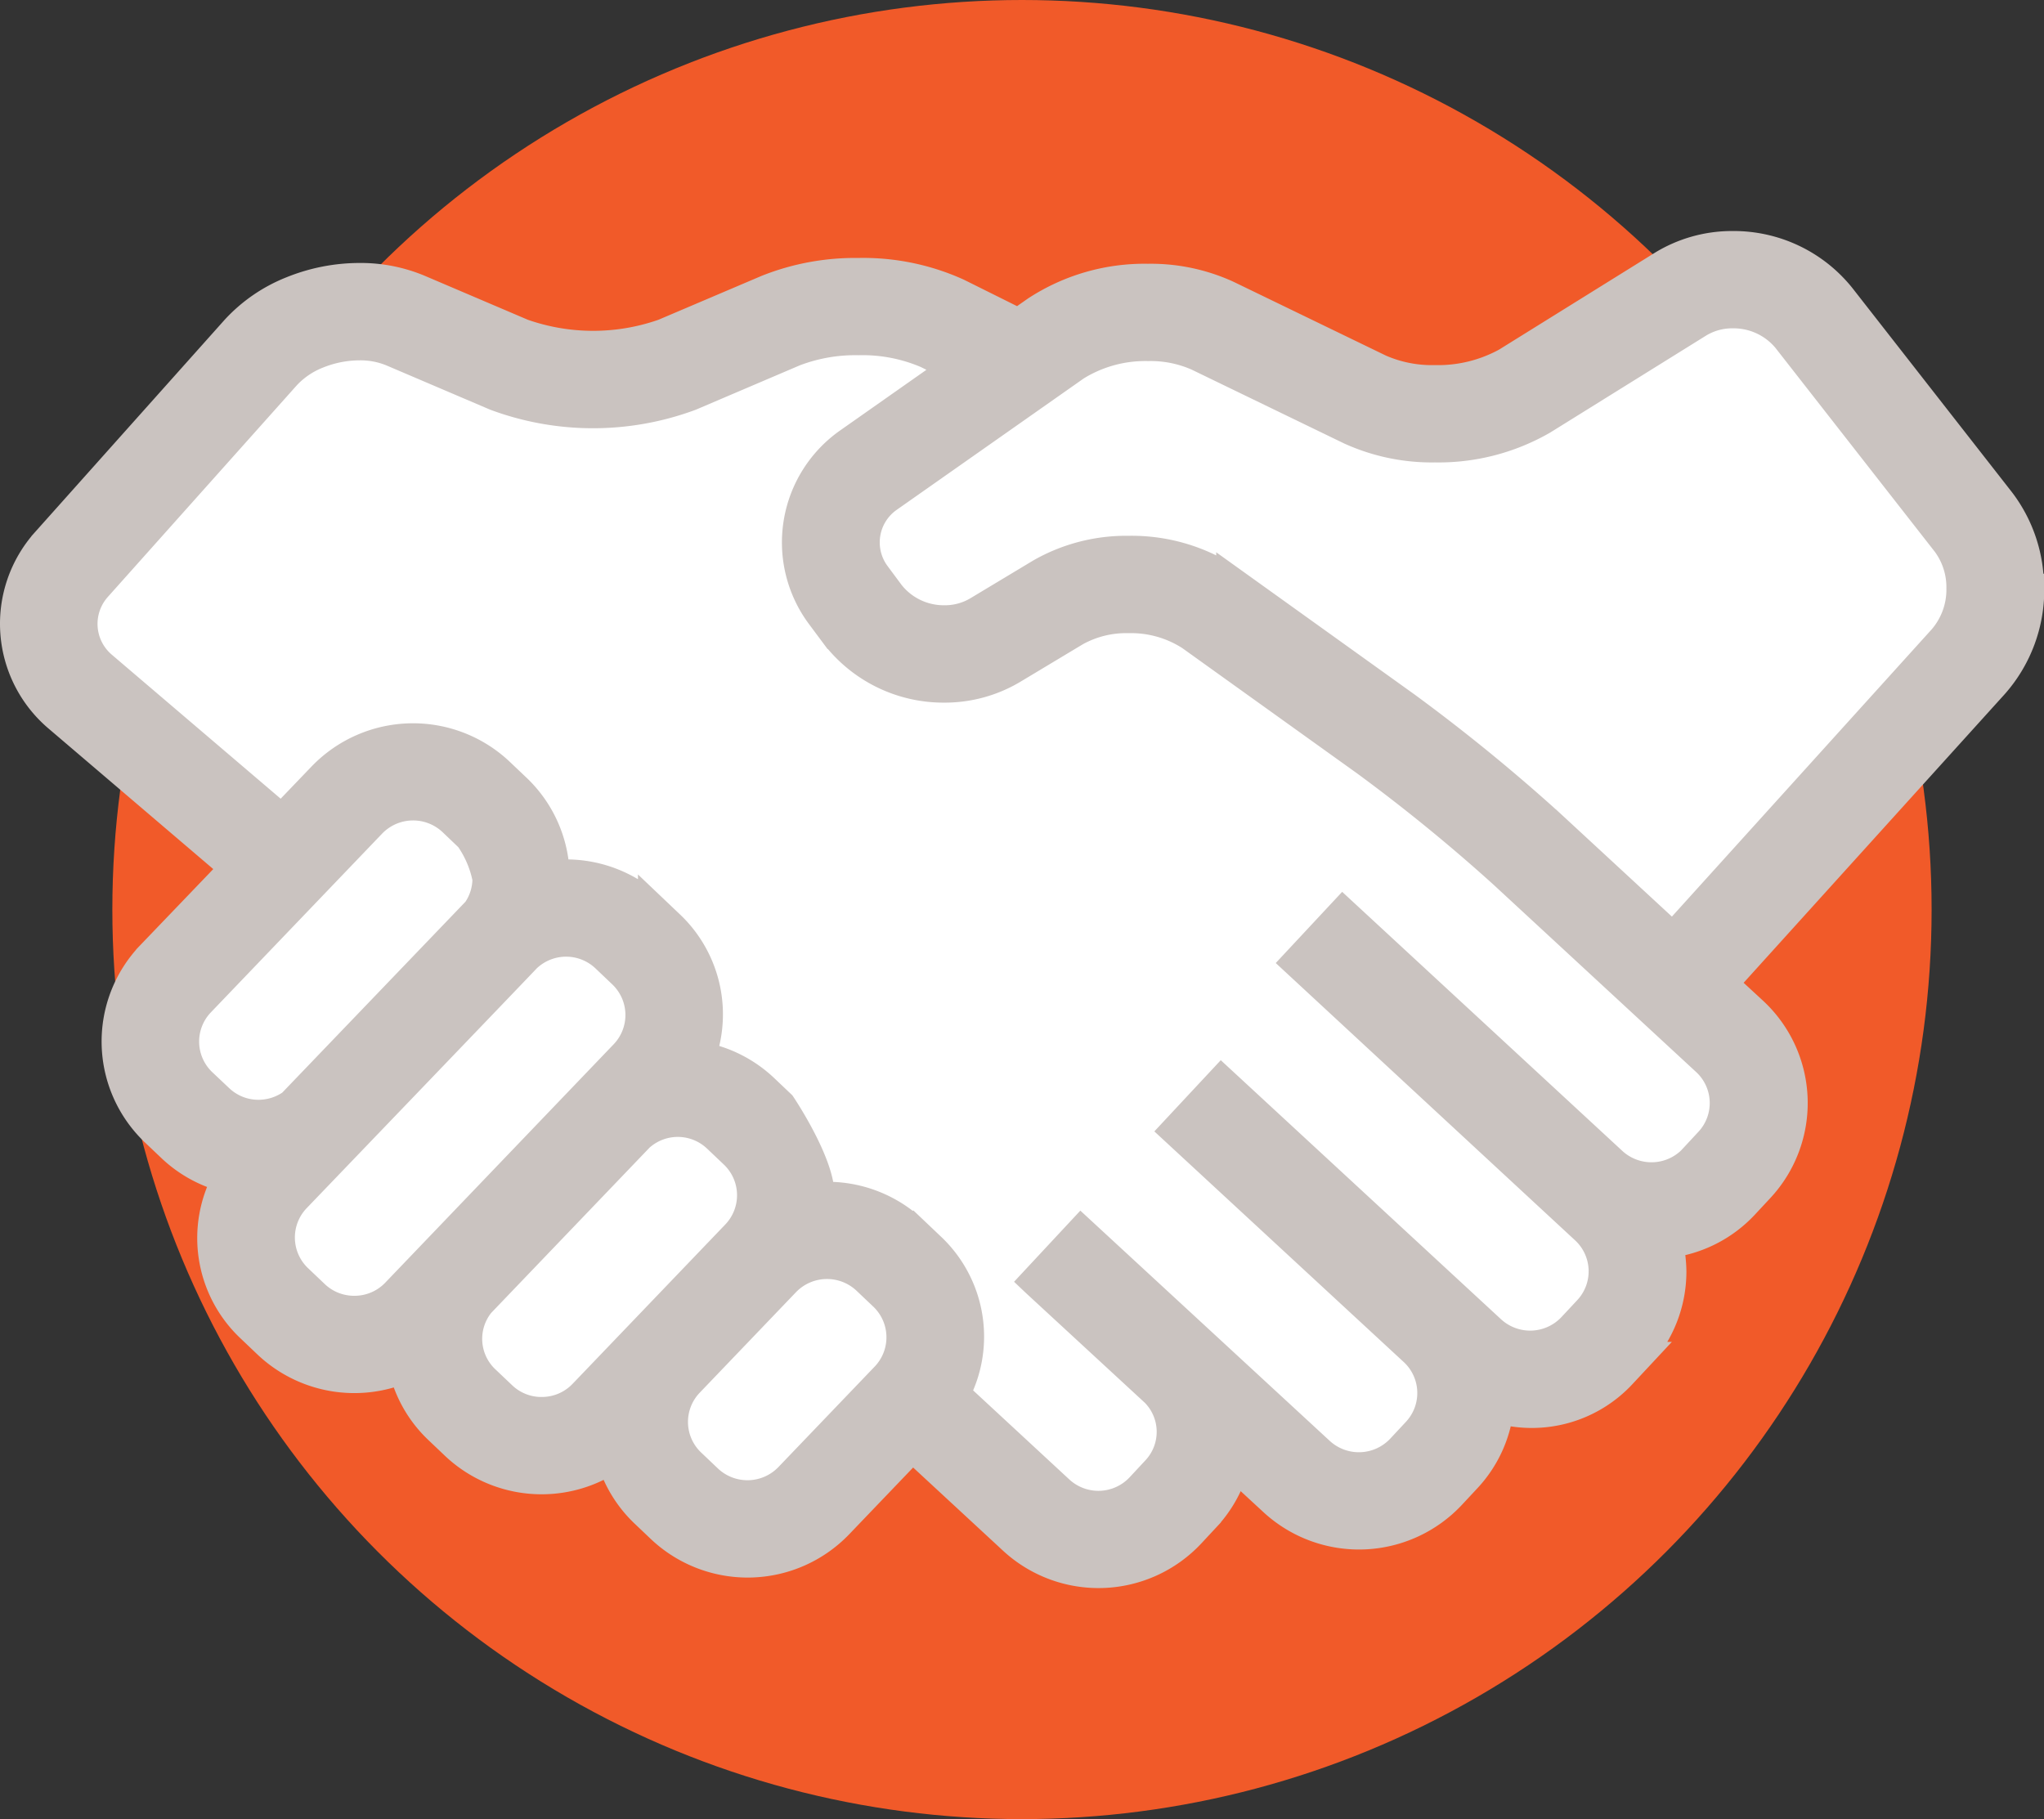 <svg xmlns="http://www.w3.org/2000/svg" width="140.441" height="125" viewBox="0 0 140.441 125">
  <rect x="0" y="0" width="140.441" height="125" fill="#333333" stroke="none"/>
  <g id="services-companionship-icon" transform="translate(-305.591 -762.091)">
    <circle id="Ellipse_27" data-name="Ellipse 27" cx="62.5" cy="62.5" r="62.5" transform="translate(313.31 762.091)" fill="#f15a29"/>
    <g id="Group_308" data-name="Group 308">
      <path id="Path_7039" data-name="Path 7039" d="M319.482,836.488a3.9,3.9,0,0,1-.135-5.516l11.783-12.3a3.955,3.955,0,0,1,5.547-.132l1.164,1.11a7.382,7.382,0,0,1,1.208,2.829,3.877,3.877,0,0,1-.7,2.206l-12.716,13.253a3.969,3.969,0,0,1-2.279.725,3.912,3.912,0,0,1-2.7-1.07Zm10.443,15.643a3.9,3.9,0,0,1-2.7-1.07l-1.171-1.112,0,0a3.914,3.914,0,0,1-.131-5.516s15.705-16.348,15.837-16.506a3.932,3.932,0,0,1,5.421-.027l1.171,1.114a3.906,3.906,0,0,1,.131,5.518l-15.712,16.4a3.918,3.918,0,0,1-2.839,1.2Zm12.875,6.954a3.907,3.907,0,0,1-2.7-1.071l-1.173-1.113a3.876,3.876,0,0,1-.341-5.255L349.52,840.23a3.919,3.919,0,0,1,5.324.054l1.173,1.113a3.908,3.908,0,0,1,.132,5.518l-10.511,10.968a3.906,3.906,0,0,1-2.838,1.2Zm16.983,4.518a3.953,3.953,0,0,1-5.544.131l-1.17-1.113a3.905,3.905,0,0,1-.132-5.516l6.633-6.926a3.958,3.958,0,0,1,5.547-.13l1.173,1.112a3.91,3.91,0,0,1,.128,5.518Zm63.25-23.063-1.1,1.18a3.953,3.953,0,0,1-5.542.2l-18.53-17.137-3.2,3.431,19.835,18.376a3.9,3.9,0,0,1,.2,5.518l-1.1,1.179a3.952,3.952,0,0,1-5.539.2l-18.537-17.136-3.2,3.431L402.771,855a3.9,3.9,0,0,1,.16,5.461l-1.1,1.18a3.957,3.957,0,0,1-5.545.205L379.87,846.687h0l0,0-3.2,3.436,0,0,.061.058,8.222,7.589a3.861,3.861,0,0,1,.072,5.343l-1.1,1.181a3.942,3.942,0,0,1-5.532.2l-7.159-6.629a8.451,8.451,0,0,0-1.7-10.094l-1.173-1.114a8.62,8.62,0,0,0-5.948-2.362c-.166,0-.331.037-.494.047,0-.04.01-.08.01-.12,0-2.257-2.666-6.218-2.666-6.218l-1.171-1.111a8.6,8.6,0,0,0-4.342-2.212,8.465,8.465,0,0,0-2.157-9.058l-1.171-1.114a8.642,8.642,0,0,0-5.951-2.366c-.249,0-.494.051-.741.073a8.542,8.542,0,0,0-2.64-5.948h0l-1.167-1.109a8.672,8.672,0,0,0-12.2.285l-2.782,2.9-12.32-10.508a3.778,3.778,0,0,1-.367-5.4l13-14.559a5.931,5.931,0,0,1,2.173-1.466,7.748,7.748,0,0,1,2.856-.562,5.707,5.707,0,0,1,2.221.417l7.137,3.045a19.214,19.214,0,0,0,13.389,0l7.134-3.044a11.7,11.7,0,0,1,4.409-.77,11.194,11.194,0,0,1,4.712.908c.674.334,1.313.652,1.9.95l-7.275,5.114a8.406,8.406,0,0,0-1.918,11.929l0,0,.961,1.291a9.392,9.392,0,0,0,7.515,3.68,9.121,9.121,0,0,0,4.7-1.281l4.351-2.612a7.147,7.147,0,0,1,3.613-.879,7.514,7.514,0,0,1,4.256,1.2l12.037,8.63a119.989,119.989,0,0,1,9.461,7.72l13.933,12.882a3.906,3.906,0,0,1,.2,5.513Zm16.054-34.569-18.561,20.524-8.427-7.789a123.739,123.739,0,0,0-9.912-8.088l-12.034-8.63a12.156,12.156,0,0,0-7.008-2.079,11.852,11.852,0,0,0-6.048,1.552l-4.347,2.613a4.4,4.4,0,0,1-2.271.607,4.7,4.7,0,0,1-3.736-1.785l-.958-1.291,0,0a3.727,3.727,0,0,1,.854-5.308l12.864-9.038a9.05,9.05,0,0,1,4.971-1.357,7.982,7.982,0,0,1,3.407.678l10.474,5.073a13.521,13.521,0,0,0,5.828,1.213,14.318,14.318,0,0,0,7.408-1.912l10.7-6.656a4.441,4.441,0,0,1,2.357-.646,4.749,4.749,0,0,1,3.711,1.719L439.323,799.4a5.11,5.11,0,0,1,1,3.113,5.185,5.185,0,0,1-1.235,3.454Z" fill="#fff"/>
    </g>
    <g id="Group_309" data-name="Group 309">
      <path id="Path_7040" data-name="Path 7040" d="M445.029,802.517a9.726,9.726,0,0,0-1.988-5.99l-10.969-14.036a9.436,9.436,0,0,0-7.426-3.525,9.154,9.154,0,0,0-4.852,1.359l-10.7,6.654a9.762,9.762,0,0,1-4.916,1.2,8.92,8.92,0,0,1-3.769-.74l-10.474-5.073a12.621,12.621,0,0,0-5.467-1.15,13.6,13.6,0,0,0-7.687,2.216l-1.223.857c-.977-.488-2.47-1.231-4.161-2.072a15.7,15.7,0,0,0-6.821-1.4,16.339,16.339,0,0,0-6.261,1.149L351.187,785a14.633,14.633,0,0,1-9.682,0l-7.14-3.045a10.391,10.391,0,0,0-4.074-.794,12.416,12.416,0,0,0-4.637.909,10.546,10.546,0,0,0-3.91,2.692l-13,14.559a8.441,8.441,0,0,0,.825,12.066L321.7,821.737l-5.755,6a8.572,8.572,0,0,0,.3,12.139l1.167,1.109a8.564,8.564,0,0,0,3.8,2.061,8.473,8.473,0,0,0,1.6,10.293h0l1.17,1.113a8.681,8.681,0,0,0,9.319,1.687,8.475,8.475,0,0,0,2.384,4.153l1.171,1.114a8.662,8.662,0,0,0,10.735.922,8.5,8.5,0,0,0,2.243,3.686l1.171,1.113a8.675,8.675,0,0,0,12.2-.288l5.084-5.309,6.908,6.393a8.667,8.667,0,0,0,12.187-.439l1.1-1.182a8.5,8.5,0,0,0,1.934-3.494l2.676,2.47a8.682,8.682,0,0,0,12.2-.45l1.1-1.18a8.485,8.485,0,0,0,2.2-4.739,8.441,8.441,0,0,0,8.468-2.431l1.1-1.179a8.546,8.546,0,0,0,2.3-5.842,8.779,8.779,0,0,0-.236-1.926,8.555,8.555,0,0,0,5.174-2.619l1.1-1.182a8.586,8.586,0,0,0-.449-12.139l-2.062-1.905,18.612-20.578a9.809,9.809,0,0,0,2.449-6.591ZM319.485,836.488a3.9,3.9,0,0,1-.135-5.516l11.783-12.3a3.954,3.954,0,0,1,5.547-.133l1.164,1.111a7.382,7.382,0,0,1,1.208,2.829,3.877,3.877,0,0,1-.7,2.206l-12.717,13.252a3.958,3.958,0,0,1-2.279.726,3.91,3.91,0,0,1-2.7-1.07Zm10.443,15.643a3.91,3.91,0,0,1-2.7-1.07l-1.171-1.113h0a3.911,3.911,0,0,1-.131-5.516s15.7-16.348,15.837-16.507a3.933,3.933,0,0,1,5.421-.026l1.17,1.114a3.905,3.905,0,0,1,.132,5.518l-15.712,16.4a3.918,3.918,0,0,1-2.839,1.2Zm12.875,6.954a3.909,3.909,0,0,1-2.7-1.071l-1.173-1.113a3.876,3.876,0,0,1-.341-5.255l10.938-11.416a3.921,3.921,0,0,1,5.324.053l1.173,1.114a3.906,3.906,0,0,1,.132,5.517l-10.511,10.969a3.91,3.91,0,0,1-2.838,1.2Zm16.983,4.518a3.953,3.953,0,0,1-5.544.131l-1.171-1.113a3.9,3.9,0,0,1-.131-5.516l6.633-6.926a3.959,3.959,0,0,1,5.547-.131l1.173,1.113a3.909,3.909,0,0,1,.128,5.517Zm63.249-23.063-1.1,1.18a3.955,3.955,0,0,1-5.543.2l-18.53-17.136-3.2,3.431,19.835,18.375a3.9,3.9,0,0,1,.2,5.519l-1.1,1.179a3.952,3.952,0,0,1-5.539.2l-18.537-17.136-3.2,3.431L402.774,855a3.9,3.9,0,0,1,.16,5.461l-1.1,1.18a3.956,3.956,0,0,1-5.544.205l-16.417-15.157h0l0,0-3.2,3.436,0,0,.061.058,8.222,7.589a3.86,3.86,0,0,1,.072,5.342l-1.1,1.182a3.943,3.943,0,0,1-5.533.2l-7.158-6.629a8.45,8.45,0,0,0-1.7-10.094l-1.173-1.114a8.618,8.618,0,0,0-5.947-2.362c-.166,0-.332.037-.494.047,0-.04.01-.08.01-.12,0-2.257-2.667-6.218-2.667-6.218l-1.17-1.111a8.605,8.605,0,0,0-4.342-2.212,8.463,8.463,0,0,0-2.158-9.058l-1.171-1.114a8.638,8.638,0,0,0-5.95-2.366c-.249,0-.494.051-.741.073a8.54,8.54,0,0,0-2.64-5.948h0l-1.168-1.109a8.671,8.671,0,0,0-12.2.285l-2.782,2.9-12.32-10.507a3.778,3.778,0,0,1-.367-5.4l13-14.559a5.927,5.927,0,0,1,2.172-1.466,7.757,7.757,0,0,1,2.857-.562,5.69,5.69,0,0,1,2.221.417l7.136,3.045a19.216,19.216,0,0,0,13.39,0l7.133-3.044a11.69,11.69,0,0,1,4.409-.77,11.2,11.2,0,0,1,4.713.907c.674.335,1.313.653,1.9.951l-7.275,5.114a8.4,8.4,0,0,0-1.918,11.929l0,0,.961,1.291a9.394,9.394,0,0,0,7.514,3.68,9.122,9.122,0,0,0,4.7-1.281l4.351-2.613a7.162,7.162,0,0,1,3.613-.879,7.517,7.517,0,0,1,4.255,1.2l12.038,8.63a120.574,120.574,0,0,1,9.461,7.719l13.932,12.883a3.9,3.9,0,0,1,.2,5.513Zm16.055-34.569-18.561,20.524-8.427-7.79a123.939,123.939,0,0,0-9.912-8.087l-12.034-8.63a12.159,12.159,0,0,0-7.009-2.079,11.851,11.851,0,0,0-6.047,1.552l-4.347,2.613a4.4,4.4,0,0,1-2.271.607,4.7,4.7,0,0,1-3.736-1.786l-.958-1.29,0,0a3.728,3.728,0,0,1,.853-5.308l12.865-9.039a9.058,9.058,0,0,1,4.971-1.356,7.982,7.982,0,0,1,3.407.678l10.474,5.073a13.534,13.534,0,0,0,5.827,1.213,14.325,14.325,0,0,0,7.408-1.912l10.7-6.656a4.438,4.438,0,0,1,2.357-.646,4.748,4.748,0,0,1,3.711,1.719L439.326,799.4a5.109,5.109,0,0,1,1,3.113,5.181,5.181,0,0,1-1.234,3.454Z" fill="#cac3c0" stroke="#cac3c0" stroke-miterlimit="10" stroke-width="2"/>
    </g>
  </g>
</svg>
